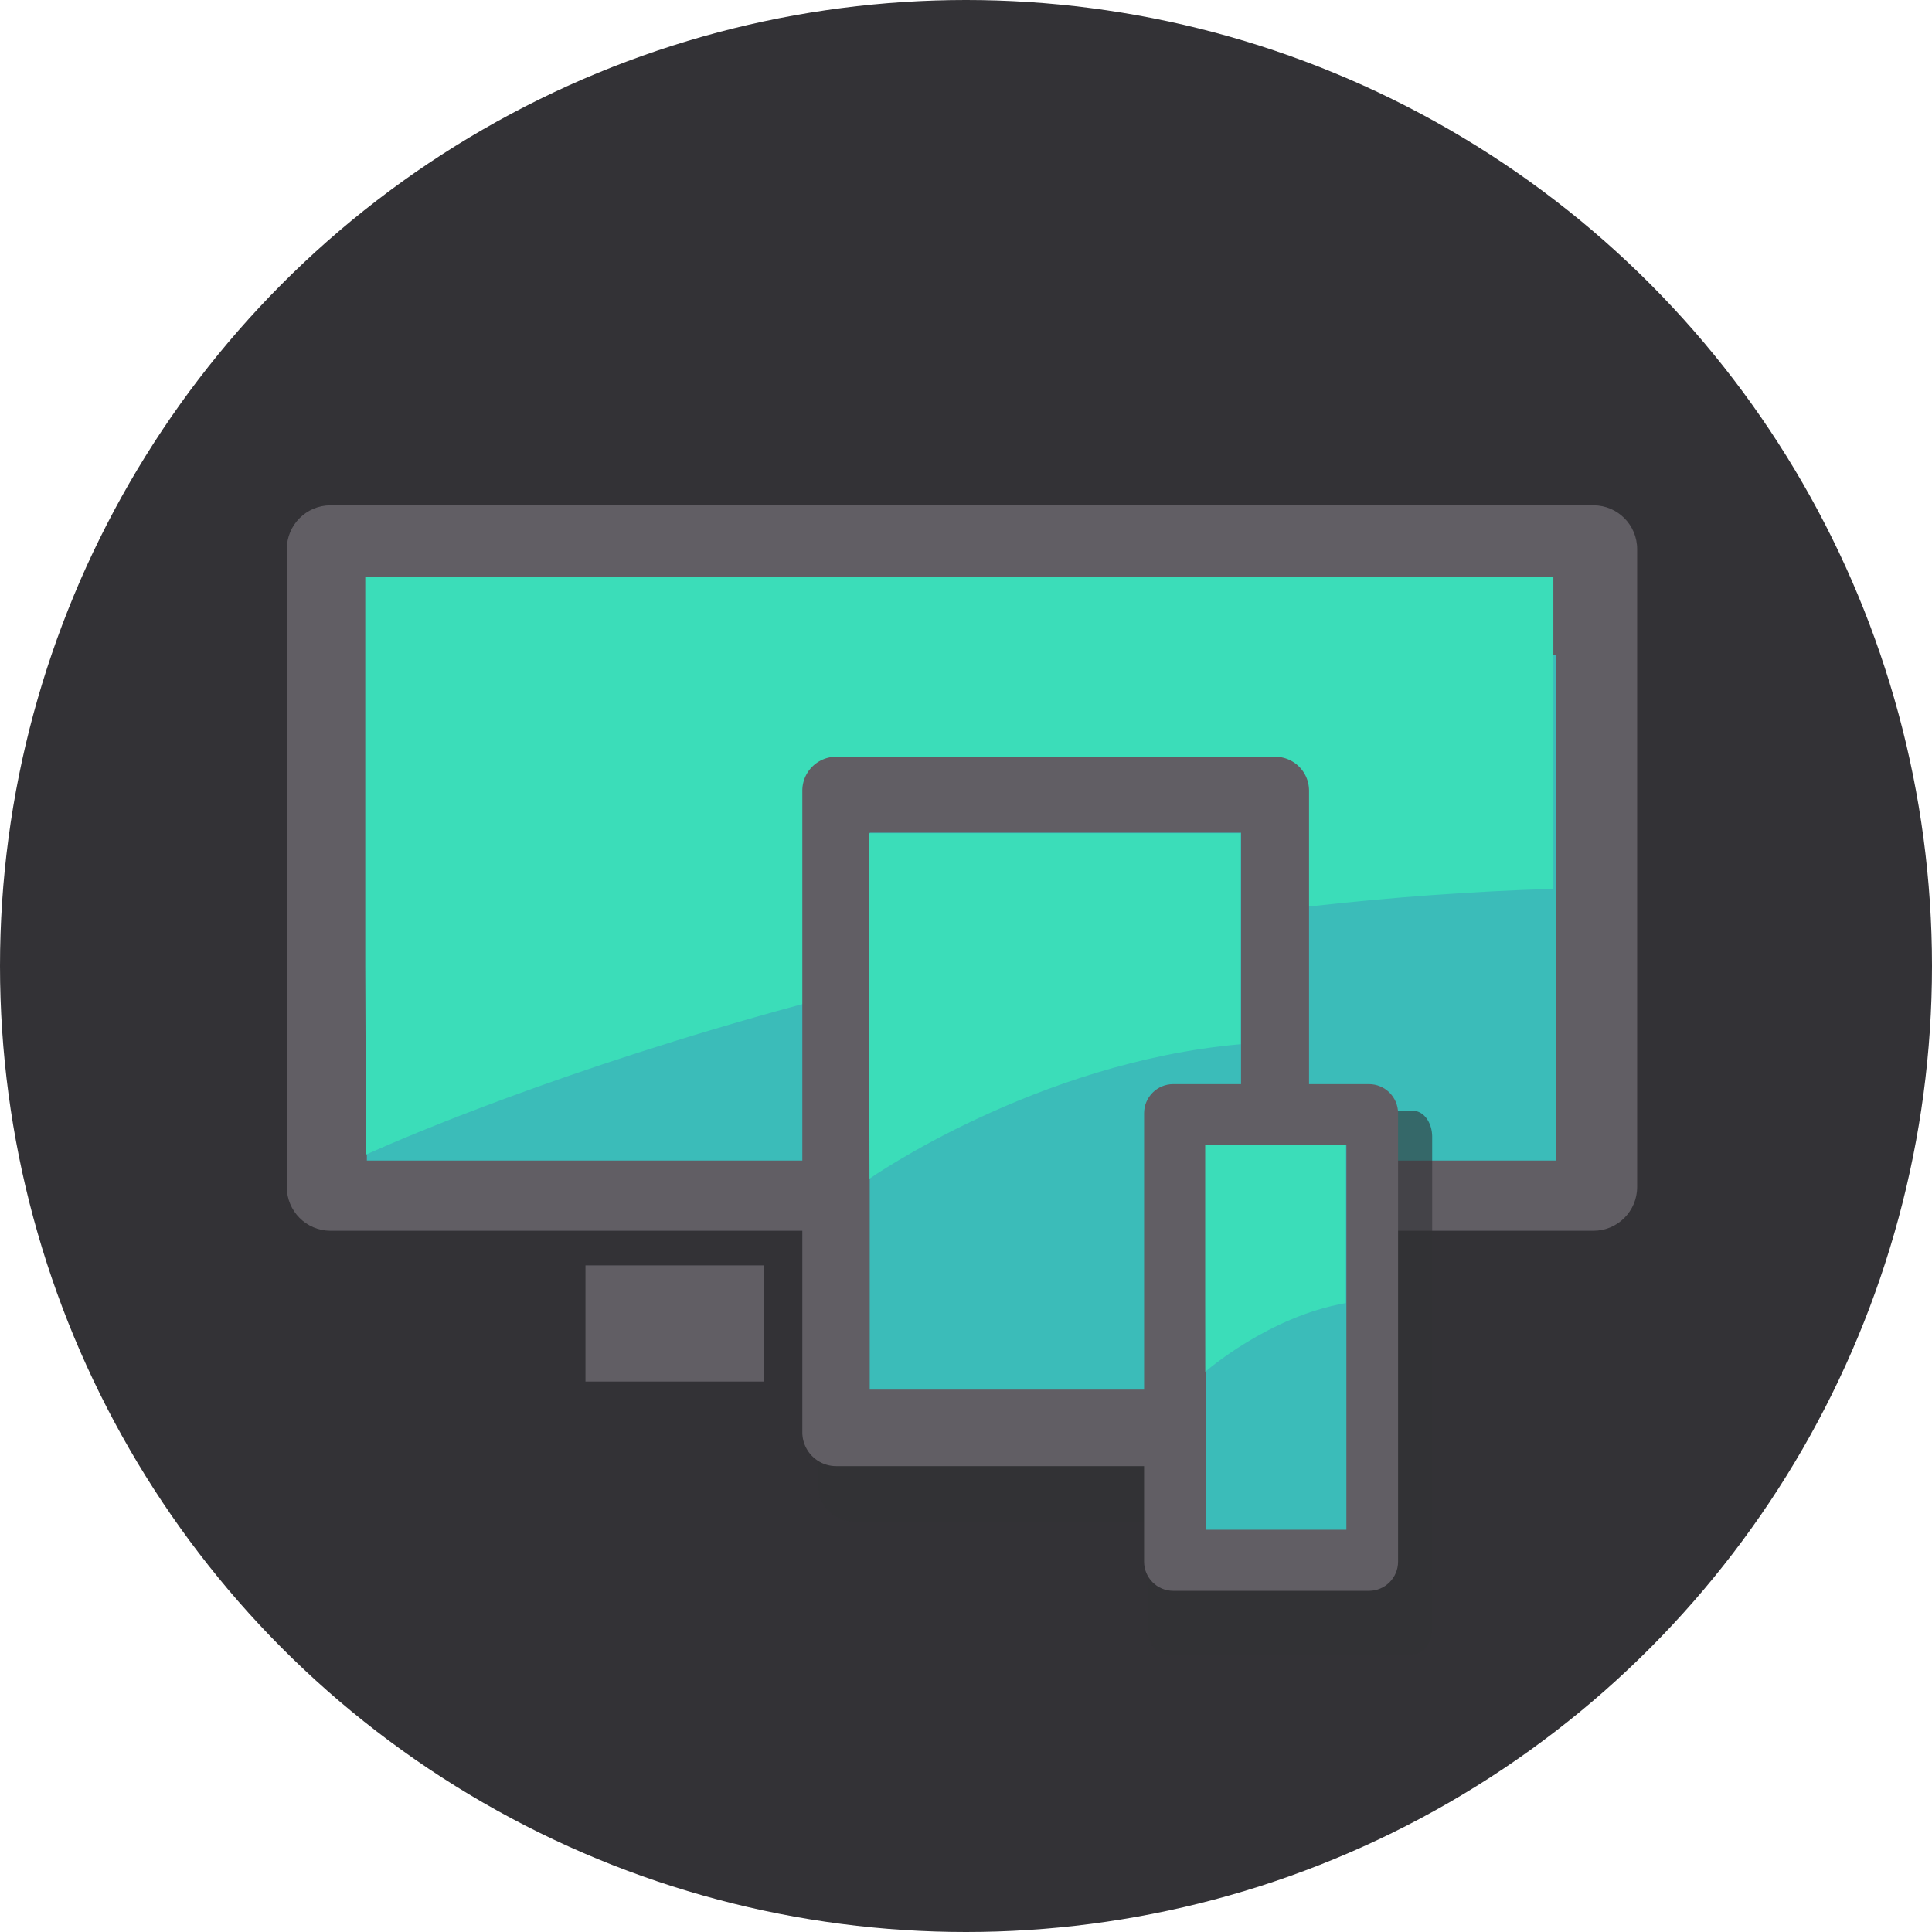 <?xml version="1.0" encoding="UTF-8" standalone="no"?>
<svg
   xmlns:dc="http://purl.org/dc/elements/1.1/"
   xmlns:cc="http://creativecommons.org/ns#"
   xmlns:rdf="http://www.w3.org/1999/02/22-rdf-syntax-ns#"
   xmlns:svg="http://www.w3.org/2000/svg"
   xmlns="http://www.w3.org/2000/svg"
   id="svg56"
   viewBox="0 0 128 128"
   version="1.1">
  <defs
     id="defs12">
    <style
       id="style2">.cls-1{fill:#7f7f7e;}.cls-2{fill:none;}.cls-3{fill:#fff;}</style>
    <style
       id="style4">.cls-1{fill:#7f7f7e;}.cls-2,.cls-3,.cls-4,.cls-5{fill:none;}.cls-3,.cls-4,.cls-5{stroke:#fff;stroke-miterlimit:10;}.cls-3{stroke-width:0.67px;}.cls-5{stroke-width:2px;}</style>
    <style
       id="style6">.cls-1{fill:#7f7f7e;}.cls-2,.cls-3{fill:none;}.cls-3{stroke:#fff;stroke-linecap:round;stroke-miterlimit:10;}</style>
    <style
       id="style8">.cls-1{fill:#7f7f7e;}.cls-2,.cls-3,.cls-4{fill:none;}.cls-3,.cls-4{stroke:#fff;stroke-miterlimit:10;stroke-width:1.25px;}.cls-3{stroke-linecap:round;}.cls-5{fill:#fff;}</style>
    <style
       id="style10">.cls-1{fill:#7f7f7e;}.cls-2,.cls-3{fill:none;}.cls-3,.cls-4{stroke:#fff;stroke-miterlimit:10;stroke-width:1.42px;}.cls-4{fill:#fff;}</style>
  </defs>
  <title
     id="title14">all-devices</title>
  <g
     style="fill:#333236"
     data-name="grauer kreis"
     id="g22">
    <circle
       class="cls-1"
       cx="64"
       cy="64"
       r="64"
       style="fill:#333236"
       id="circle16" />
    <path
       class="cls-2"
       d="m 51.38,58.25 c 0.73,-4.29 2.48,-8.33 4.22,-12.31 a 8.37,8.37 0 0 1 1.73,-2.83 2.85,2.85 0 0 1 3.07,-0.67 c 1.47,0.74 1.76,3 3.31,3.51 a 2.88,2.88 0 0 0 2.87,-1.06 c 0.73,-0.79 1.23,-1.77 2,-2.52 a 2.64,2.64 0 0 1 2.93,-0.73 3.08,3.08 0 0 1 1,1 16.08,16.08 0 0 1 2.25,7.69 c 0.21,2.69 0.11,5.4 0.42,8.08 L 73.88,57"
       style="fill:#333236"
       id="path18" />
    <path
       class="cls-2"
       d="m 52.34,70.48 a 24.29,24.29 0 0 0 -0.14,4.82 1.93,1.93 0 0 0 0.42,1.29 2,2 0 0 0 1.12,0.43 29.59,29.59 0 0 0 4.2,0.33 2.51,2.51 0 0 0 1.19,-0.18 2.75,2.75 0 0 0 1.07,-1.12 l 2.8,-4.3 a 2.08,2.08 0 0 1 0.72,-0.78 c 0.9,-0.46 1.89,0.61 2,1.61 0.11,1 -0.17,2 0.15,3 a 3.27,3.27 0 0 0 2.45,2 9.82,9.82 0 0 0 3.29,0 c 1.22,-0.13 2.65,-0.42 3.14,-1.55 a 3.4,3.4 0 0 0 0.2,-1.39 v -4.29 a 1,1 0 0 1 -0.64,1"
       style="fill:#333236"
       id="path20" />
  </g>
  <path
     class="cls-3"
     d="M 105.58,33.478 H 21.886 c -1.595,0.007 -2.885,1.302 -2.885,2.897 v 42.27 c -1.6e-5,1.595 1.29,2.89 2.885,2.897 h 83.694 c 1.595,-0.007 2.885,-1.302 2.885,-2.897 v -42.27 c 2e-5,-1.595 -1.29,-2.89 -2.885,-2.897 z"
     style="fill:#615e64;stroke:none;stroke-width:1.42px;stroke-miterlimit:10"
     id="path24" />
  <rect
     class="cls-3"
     x="38.789"
     y="83.835"
     width="11.819"
     height="7.696"
     style="fill:#615e64;stroke:none;stroke-width:1.42px;stroke-miterlimit:10"
     id="rect26" />
  <path
     d="M 89.889,54.502 A 2.387,2.323 0 0 0 87.501,52.181 H 56.587 A 2.387,2.323 0 0 0 54.199,54.502 v 43.979 a 2.387,2.323 0 0 0 2.388,2.321 h 30.915 A 2.387,2.323 0 0 0 89.889,98.481 Z"
     style="fill:#333236;fill-opacity:0.661;stroke:none"
     id="path28" />
  <g
     style="stroke:none"
     transform="matrix(0.969,0,0,0.969,1.955,1.767)"
     id="g34">
    <path
       class="cls-3"
       d="m 23.065,42.961 v 34.566 h 81.331 V 42.961 Z"
       style="fill:#3bbcb9;stroke:none;stroke-width:1.42px;stroke-miterlimit:10"
       id="path30" />
    <path
       d="m 22.956,37.612 v 26.583 l 0.05,12.926 c 0,0 36.377,-16.815 81.183,-18.173 V 37.612 Z"
       style="fill:#3bddb9;stroke:none"
       id="path32" />
  </g>
  <path
     d="m 86.727,52.381 a 2.245,2.245 0 0 0 -2.246,-2.244 h -29.079 a 2.245,2.245 0 0 0 -2.246,2.244 v 42.51 a 2.245,2.245 0 0 0 2.246,2.244 h 29.079 A 2.245,2.245 0 0 0 86.727,94.891 Z"
     style="fill:#615e64;stroke:none"
     id="path36" />
  <path
     d="M 94.886,75.316 A 1.261,1.721 0 0 0 93.624,73.596 H 77.286 A 1.261,1.721 0 0 0 76.025,75.316 V 107.9 a 1.261,1.721 0 0 0 1.262,1.72 h 16.338 A 1.261,1.721 0 0 0 94.886,107.9 Z"
     style="fill:#333236;fill-opacity:0.603;stroke:none"
     id="path38" />
  <g
     style="stroke:none"
     transform="matrix(0.916,0,0,0.916,5.854,6.165)"
     id="g44">
    <path
       class="cls-3"
       d="M 83.37,53.494 H 56.514 V 93.779 H 83.37 Z"
       style="fill:#3bbcb9;stroke:none;stroke-width:1.42px;stroke-miterlimit:10"
       id="path40" />
    <path
       d="m 56.487,53.535 v 20.291 l 0.016,4.694 c 0,0 12.027,-8.422 26.842,-9.725 v -15.261 z"
       style="fill:#3bddb9;stroke:none"
       id="path42" />
  </g>
  <path
     class="cls-3"
     d="M 90.696,71.826 H 77.729 c -1.066,0 -1.93,0.864 -1.93,1.93 v 29.71 c 2e-6,1.066 0.864,1.93 1.93,1.93 h 12.967 c 1.066,0 1.93,-0.864 1.93,-1.93 v -29.71 c 0,-1.066 -0.864,-1.93 -1.93,-1.93 z"
     style="fill:#615e64;stroke:none;stroke-width:1.42px;stroke-miterlimit:10"
     id="path46" />
  <g
     style="stroke:none"
     transform="matrix(0.694,0,0,1.085,26.084,-3.087)"
     id="g52">
    <rect
       x="77.519"
       y="72.755"
       width="13.428"
       height="23.499"
       style="fill:#3bbcb9;stroke:none"
       id="rect48" />
    <path
       d="m 77.469,72.776 v 9.547 l 0.008,4.285 c 0,0 6.008,-3.371 13.409,-4.193 V 72.776 Z"
       style="fill:#3bddb9;stroke:none"
       id="path50" />
  </g>
</svg>
